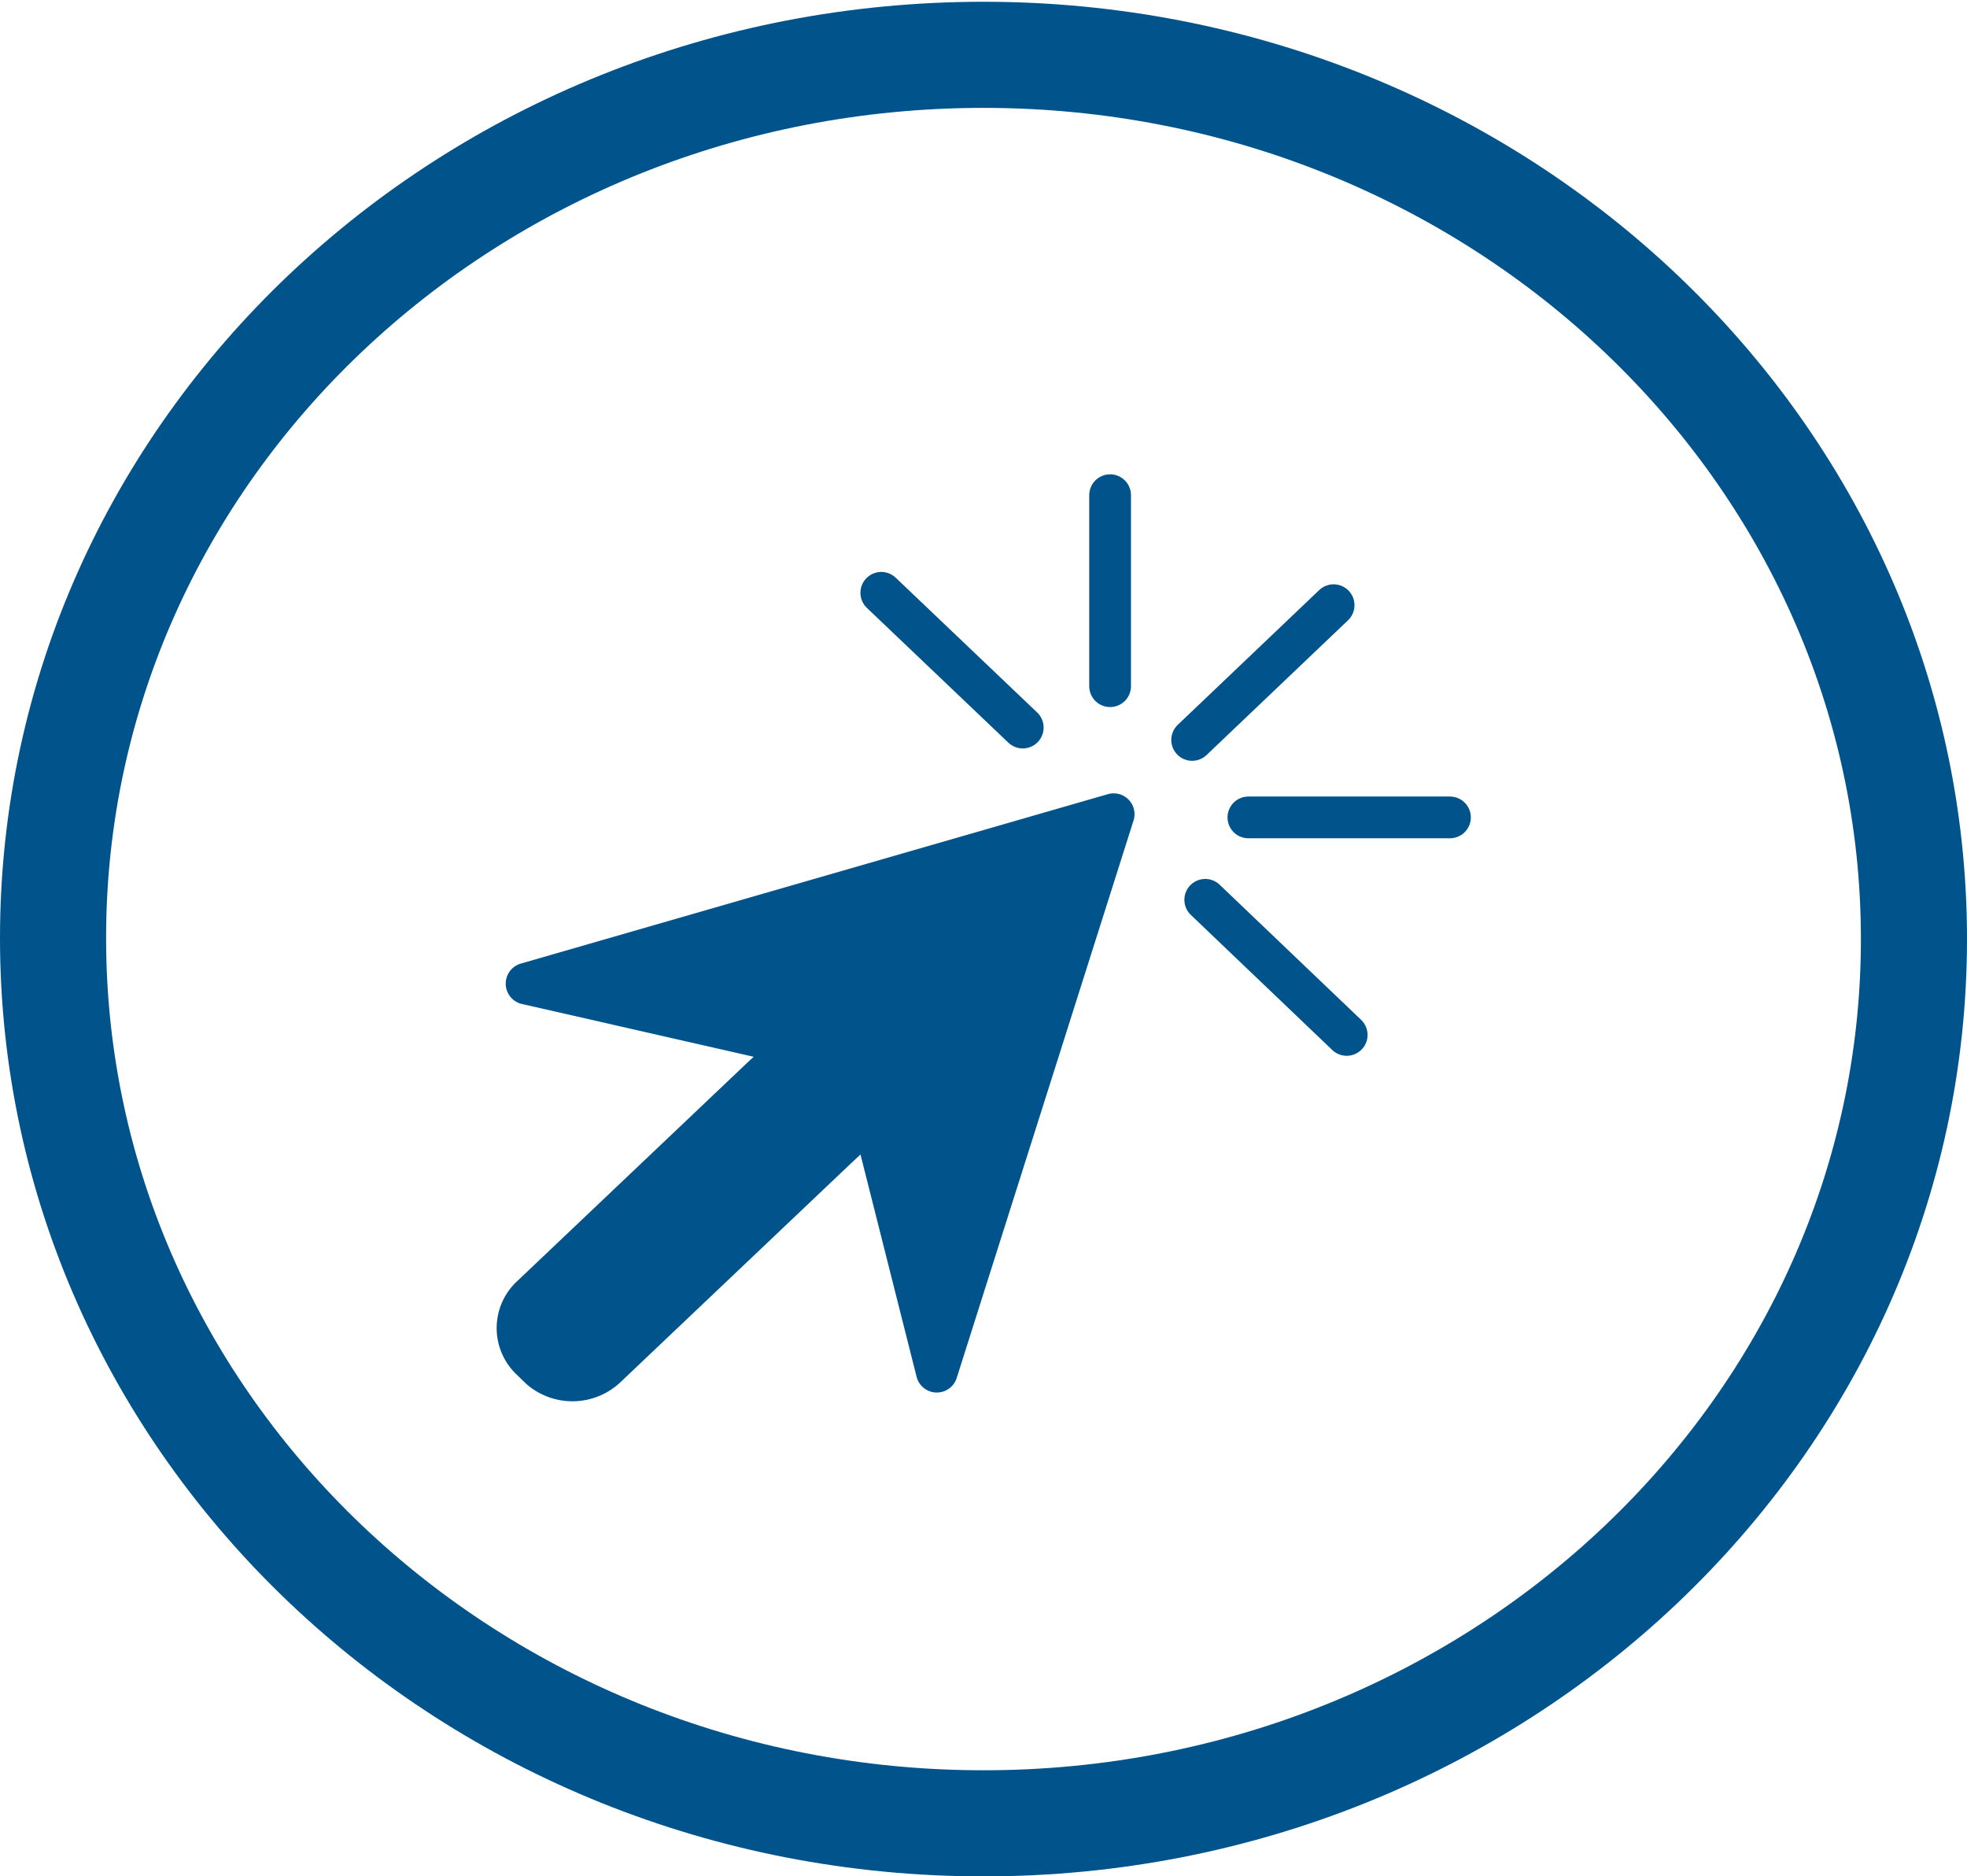 <?xml version="1.0" encoding="iso-8859-1"?>
<svg xmlns="http://www.w3.org/2000/svg" xmlns:xlink="http://www.w3.org/1999/xlink" viewBox="0 0 55.62 53.05"><defs><style>.cls-1,.cls-4,.cls-6,.cls-7{fill:none;}.cls-2{isolation:isolate;}.cls-3{clip-path:url(#clip-path);}.cls-4,.cls-6,.cls-7{stroke:#00548b;}.cls-4{stroke-width:3px;}.cls-5{fill:#00548b;}.cls-6,.cls-7{stroke-linecap:round;stroke-width:1.18px;}.cls-6{stroke-linejoin:round;}.cls-7{stroke-miterlimit:10;}</style><clipPath id="clip-path" transform="translate(-1 -1)"><rect class="cls-1" width="57.62" height="55.05"/></clipPath></defs><title>Search_Now</title><g id="Layer_2" data-name="Layer 2"><g id="Layer_1-2" data-name="Layer 1"><g class="cls-2"><g class="cls-3"><path class="cls-4" d="M28.81,52.55c14.53,0,26.31-11.21,26.31-25s-11.78-25-26.31-25S2.5,13.7,2.5,27.52,14.28,52.55,28.81,52.55Z" transform="translate(-1 -1)"/></g></g><path class="cls-5" d="M16.29,39.7a1.39,1.39,0,0,0,1.88-.08l6.49-6.16,1-.93,1.83,7.25,5-15.76-16.6,4.79,7.64,1.74-1,.93-6.49,6.16A1.22,1.22,0,0,0,16,39.42Z" transform="translate(-1 -1)"/><path class="cls-6" d="M16.29,39.7a1.39,1.39,0,0,0,1.88-.08l6.49-6.16,1-.93,1.83,7.25,5-15.76-16.6,4.79,7.64,1.74-1,.93-6.49,6.16A1.22,1.22,0,0,0,16,39.42Z" transform="translate(-1 -1)"/><path class="cls-7" d="M29.92,21.57l-4-3.81m6.47,2.64V15m2.69,11.44,4,3.82m-2.78-6.15H42m-7.29-2.19,4-3.81" transform="translate(-1 -1)"/></g></g></svg>